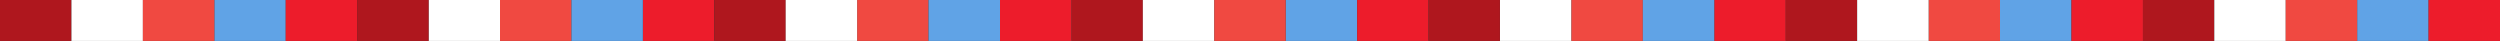 <?xml version="1.0" encoding="UTF-8"?>
<svg id="b" data-name="Layer 2" xmlns="http://www.w3.org/2000/svg" viewBox="0 0 334.1 5.47">
  <rect x="0" y="0" width="334.1" height="5.47" fill="#333333" stroke="none"/>
  <g id="c" data-name="Layer 1">
    <rect width="9.55" height="5.47" style="fill: #af171e;"/>
    <rect x="28.64" width="9.55" height="5.47" style="fill: #60a3e6;"/>
    <rect x="57.27" width="9.55" height="5.47" style="fill: #fff;"/>
    <rect x="85.91" width="9.54" height="5.47" style="fill: #ed1c2b;"/>
    <rect x="114.55" width="9.54" height="5.47" style="fill: #f04941;"/>
    <rect x="143.19" width="9.54" height="5.47" style="fill: #af171e;"/>
    <rect x="171.82" width="9.54" height="5.47" style="fill: #60a3e6;"/>
    <rect x="200.46" width="9.55" height="5.47" style="fill: #fff;"/>
    <rect x="229.1" width="9.55" height="5.47" style="fill: #ed1c2b;"/>
    <rect x="257.73" width="9.55" height="5.47" style="fill: #f04941;"/>
    <rect x="286.37" width="9.55" height="5.47" style="fill: #af171e;"/>
    <rect x="315.01" width="9.55" height="5.47" style="fill: #60a3e6;"/>
    <rect x="9.55" width="9.55" height="5.47" style="fill: #fff;"/>
    <rect x="38.18" width="9.55" height="5.47" style="fill: #ed1c2b;"/>
    <rect x="66.82" width="9.55" height="5.47" style="fill: #f04941;"/>
    <rect x="95.46" width="9.55" height="5.47" style="fill: #af171e;"/>
    <rect x="124.09" width="9.55" height="5.47" style="fill: #60a3e6;"/>
    <rect x="152.73" width="9.55" height="5.47" style="fill: #fff;"/>
    <rect x="181.37" width="9.54" height="5.47" style="fill: #ed1c2b;"/>
    <rect x="210.01" width="9.54" height="5.47" style="fill: #f04941;"/>
    <rect x="238.64" width="9.54" height="5.47" style="fill: #af171e;"/>
    <rect x="267.28" width="9.55" height="5.47" style="fill: #60a3e6;"/>
    <rect x="295.92" width="9.55" height="5.47" style="fill: #fff;"/>
    <rect x="324.55" width="9.55" height="5.47" style="fill: #ed1c2b;"/>
    <rect x="19.09" width="9.55" height="5.47" style="fill: #f04941;"/>
    <rect x="47.73" width="9.55" height="5.47" style="fill: #af171e;"/>
    <rect x="76.37" width="9.54" height="5.47" style="fill: #60a3e6;"/>
    <rect x="105" width="9.54" height="5.47" style="fill: #fff;"/>
    <rect x="133.64" width="9.54" height="5.47" style="fill: #ed1c2b;"/>
    <rect x="162.28" width="9.54" height="5.47" style="fill: #f04941;"/>
    <rect x="190.91" width="9.54" height="5.47" style="fill: #af171e;"/>
    <rect x="219.55" width="9.54" height="5.47" style="fill: #60a3e6;"/>
    <rect x="248.19" width="9.55" height="5.47" style="fill: #fff;"/>
    <rect x="276.83" width="9.55" height="5.47" style="fill: #ed1c2b;"/>
    <rect x="305.46" width="9.55" height="5.47" style="fill: #f04941;"/>
  </g>
</svg>